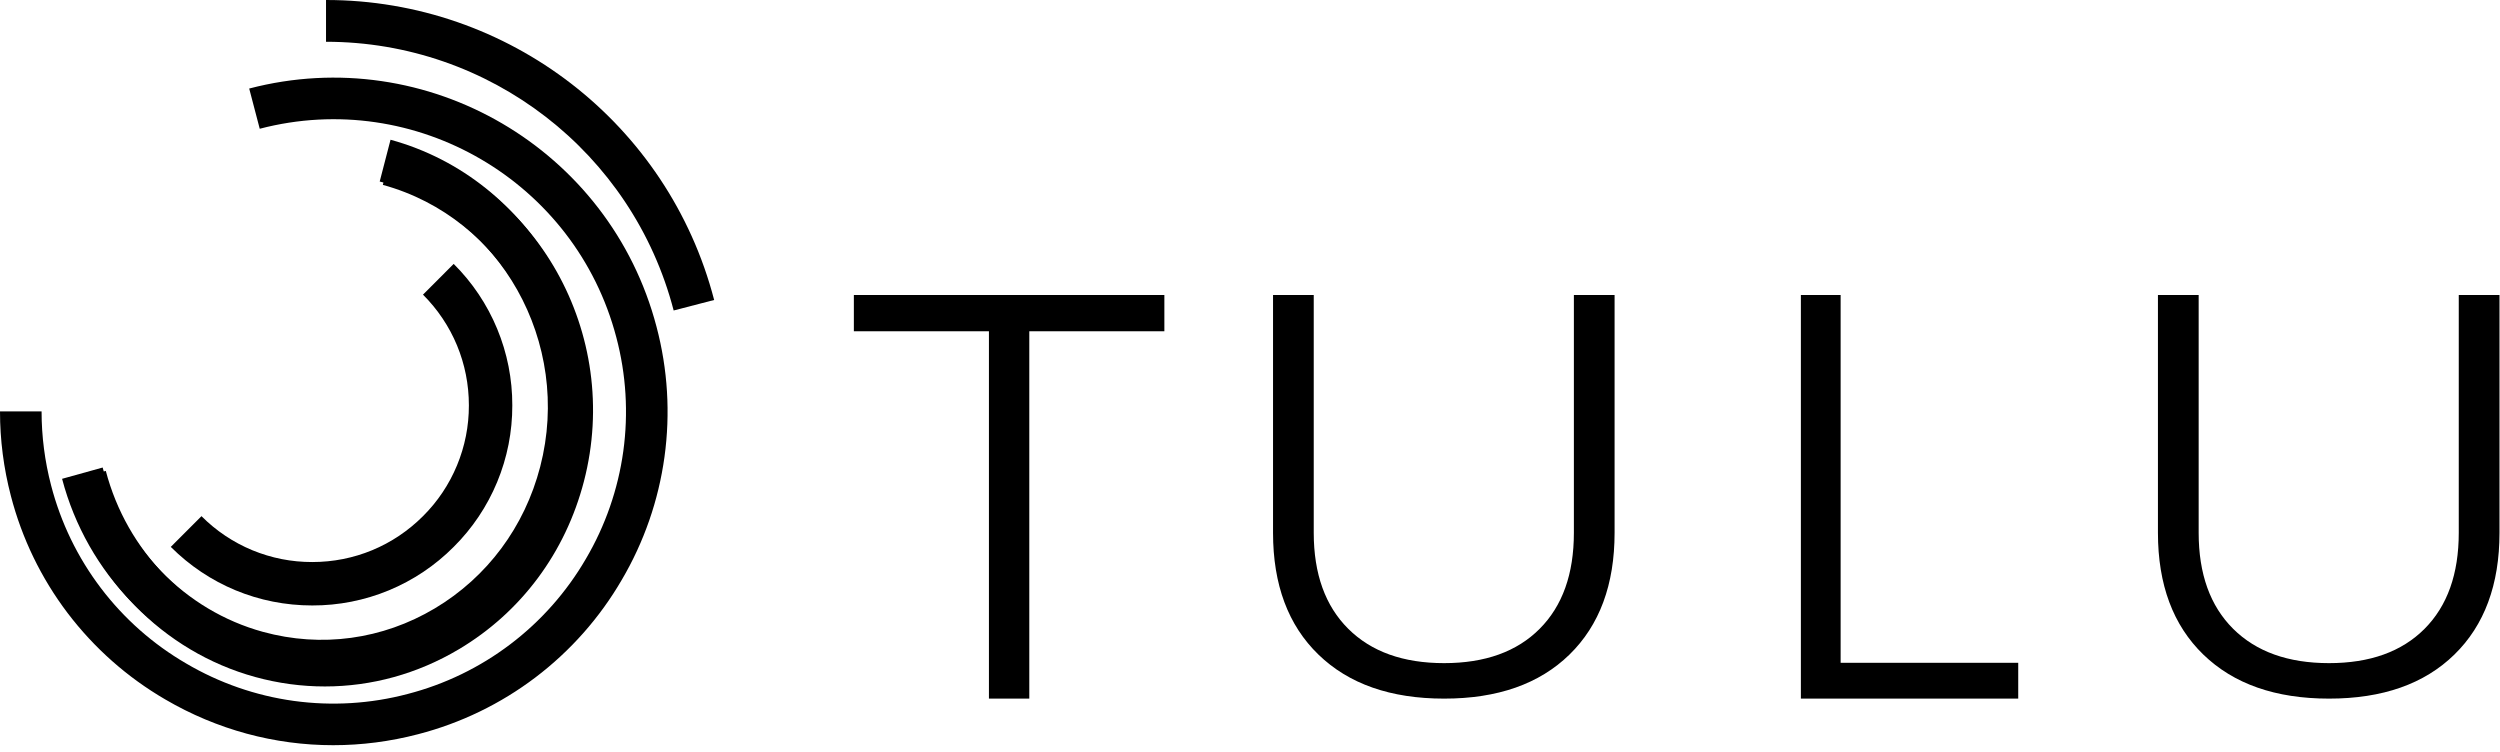 <svg width="103" height="31" viewBox="0 0 103 31" fill="none" xmlns="http://www.w3.org/2000/svg">
<g clip-path="url(#clip0_1350_2888)">
<path fill-rule="evenodd" clip-rule="evenodd" d="M35.179 12.153H47.972V13.649H42.407V28.783H40.744V13.649H35.179V12.153ZM55.549 25.907C56.496 26.85 57.813 27.321 59.498 27.321C61.182 27.321 62.495 26.85 63.434 25.907C64.374 24.965 64.844 23.647 64.844 21.951V12.153H66.521V21.951C66.521 24.086 65.901 25.759 64.662 26.969C63.422 28.179 61.7 28.784 59.497 28.783C57.294 28.783 55.568 28.179 54.32 26.969C53.072 25.76 52.449 24.088 52.449 21.952V12.153H54.126V21.951C54.127 23.647 54.601 24.965 55.549 25.907ZM74.196 12.153H75.834V27.308H83.151V28.783H74.196V12.153ZM92.006 25.907C92.954 26.85 94.271 27.321 95.955 27.321C97.641 27.321 98.953 26.85 99.892 25.907C100.831 24.965 101.301 23.647 101.301 21.951V12.153H102.979V21.951C102.979 24.086 102.359 25.759 101.12 26.969C99.881 28.179 98.16 28.784 95.955 28.783C93.753 28.783 92.027 28.179 90.778 26.969C89.53 25.76 88.907 24.087 88.907 21.951V12.153H90.585V21.951C90.585 23.647 91.059 24.965 92.006 25.907Z" fill="black"/>
<path fill-rule="evenodd" clip-rule="evenodd" d="M12.864 24.945C10.663 24.945 8.593 24.088 7.036 22.532L8.301 21.266C8.899 21.867 9.61 22.343 10.393 22.668C11.177 22.992 12.016 23.158 12.864 23.156H12.865C14.588 23.156 16.209 22.485 17.428 21.265C18.029 20.668 18.505 19.956 18.829 19.173C19.154 18.39 19.32 17.55 19.318 16.702C19.318 14.979 18.646 13.358 17.427 12.139L18.692 10.873C19.46 11.637 20.069 12.545 20.483 13.546C20.898 14.546 21.11 15.619 21.107 16.702C21.11 17.785 20.899 18.858 20.484 19.858C20.07 20.859 19.461 21.767 18.693 22.531C17.93 23.299 17.022 23.907 16.021 24.322C15.021 24.736 13.948 24.948 12.865 24.945H12.864Z" fill="black"/>
<path fill-rule="evenodd" clip-rule="evenodd" d="M13.258 28.143C12.3 28.143 11.338 28.015 10.388 27.755C6.586 26.711 3.585 23.635 2.558 19.727L4.23 19.262C5.097 22.559 7.628 25.153 10.835 26.033C13.243 26.693 15.758 26.35 17.915 25.065C20.073 23.779 21.614 21.707 22.256 19.23C23.583 14.114 20.616 8.842 15.644 7.478L16.09 5.757C21.985 7.374 25.502 13.624 23.93 19.688C23.169 22.626 21.341 25.083 18.783 26.607C17.076 27.624 15.179 28.143 13.258 28.143Z" fill="black"/>
<path fill-rule="evenodd" clip-rule="evenodd" d="M13.386 28.282C12.429 28.282 11.466 28.154 10.517 27.893C6.714 26.85 3.714 23.774 2.687 19.866L4.359 19.401C5.225 22.698 7.756 25.292 10.963 26.172C13.371 26.832 15.886 26.489 18.044 25.204C20.201 23.918 21.743 21.846 22.385 19.369C23.712 14.253 20.744 8.981 15.773 7.617L16.218 5.896C22.114 7.513 25.63 13.763 24.059 19.827C23.298 22.765 21.47 25.222 18.911 26.746C17.204 27.763 15.307 28.282 13.386 28.282Z" fill="black"/>
<path fill-rule="evenodd" clip-rule="evenodd" d="M13.726 30.702C11.317 30.702 8.941 30.064 6.806 28.815C5.245 27.907 3.879 26.698 2.787 25.259C1.696 23.82 0.901 22.178 0.448 20.43C0.151 19.294 0 18.124 0 16.95H1.713C1.713 17.977 1.845 19.002 2.105 19.997C2.501 21.527 3.197 22.964 4.153 24.224C5.108 25.484 6.304 26.542 7.672 27.336C9.034 28.138 10.543 28.662 12.109 28.878C13.675 29.093 15.269 28.996 16.798 28.591C18.328 28.195 19.765 27.499 21.025 26.543C22.285 25.588 23.343 24.392 24.138 23.025C24.94 21.663 25.464 20.154 25.68 18.588C25.895 17.022 25.798 15.428 25.393 13.9C23.712 7.48 17.122 3.625 10.701 5.305L10.267 3.648C17.601 1.728 25.13 6.132 27.05 13.467C27.512 15.213 27.623 17.033 27.377 18.822C27.131 20.611 26.533 22.334 25.617 23.89C24.709 25.452 23.5 26.818 22.061 27.909C20.622 29 18.98 29.795 17.231 30.248C16.071 30.552 14.894 30.702 13.726 30.702Z" fill="black"/>
<path fill-rule="evenodd" clip-rule="evenodd" d="M27.755 12.792C26.061 6.275 20.171 1.722 13.432 1.721V0C20.956 0.001 27.532 5.083 29.423 12.359L27.755 12.792Z" fill="black"/>
</g>
<defs>
<clipPath id="clip0_1350_2888">
<rect width="102.979" height="30.702" fill="white"/>
</clipPath>
</defs>
</svg>
